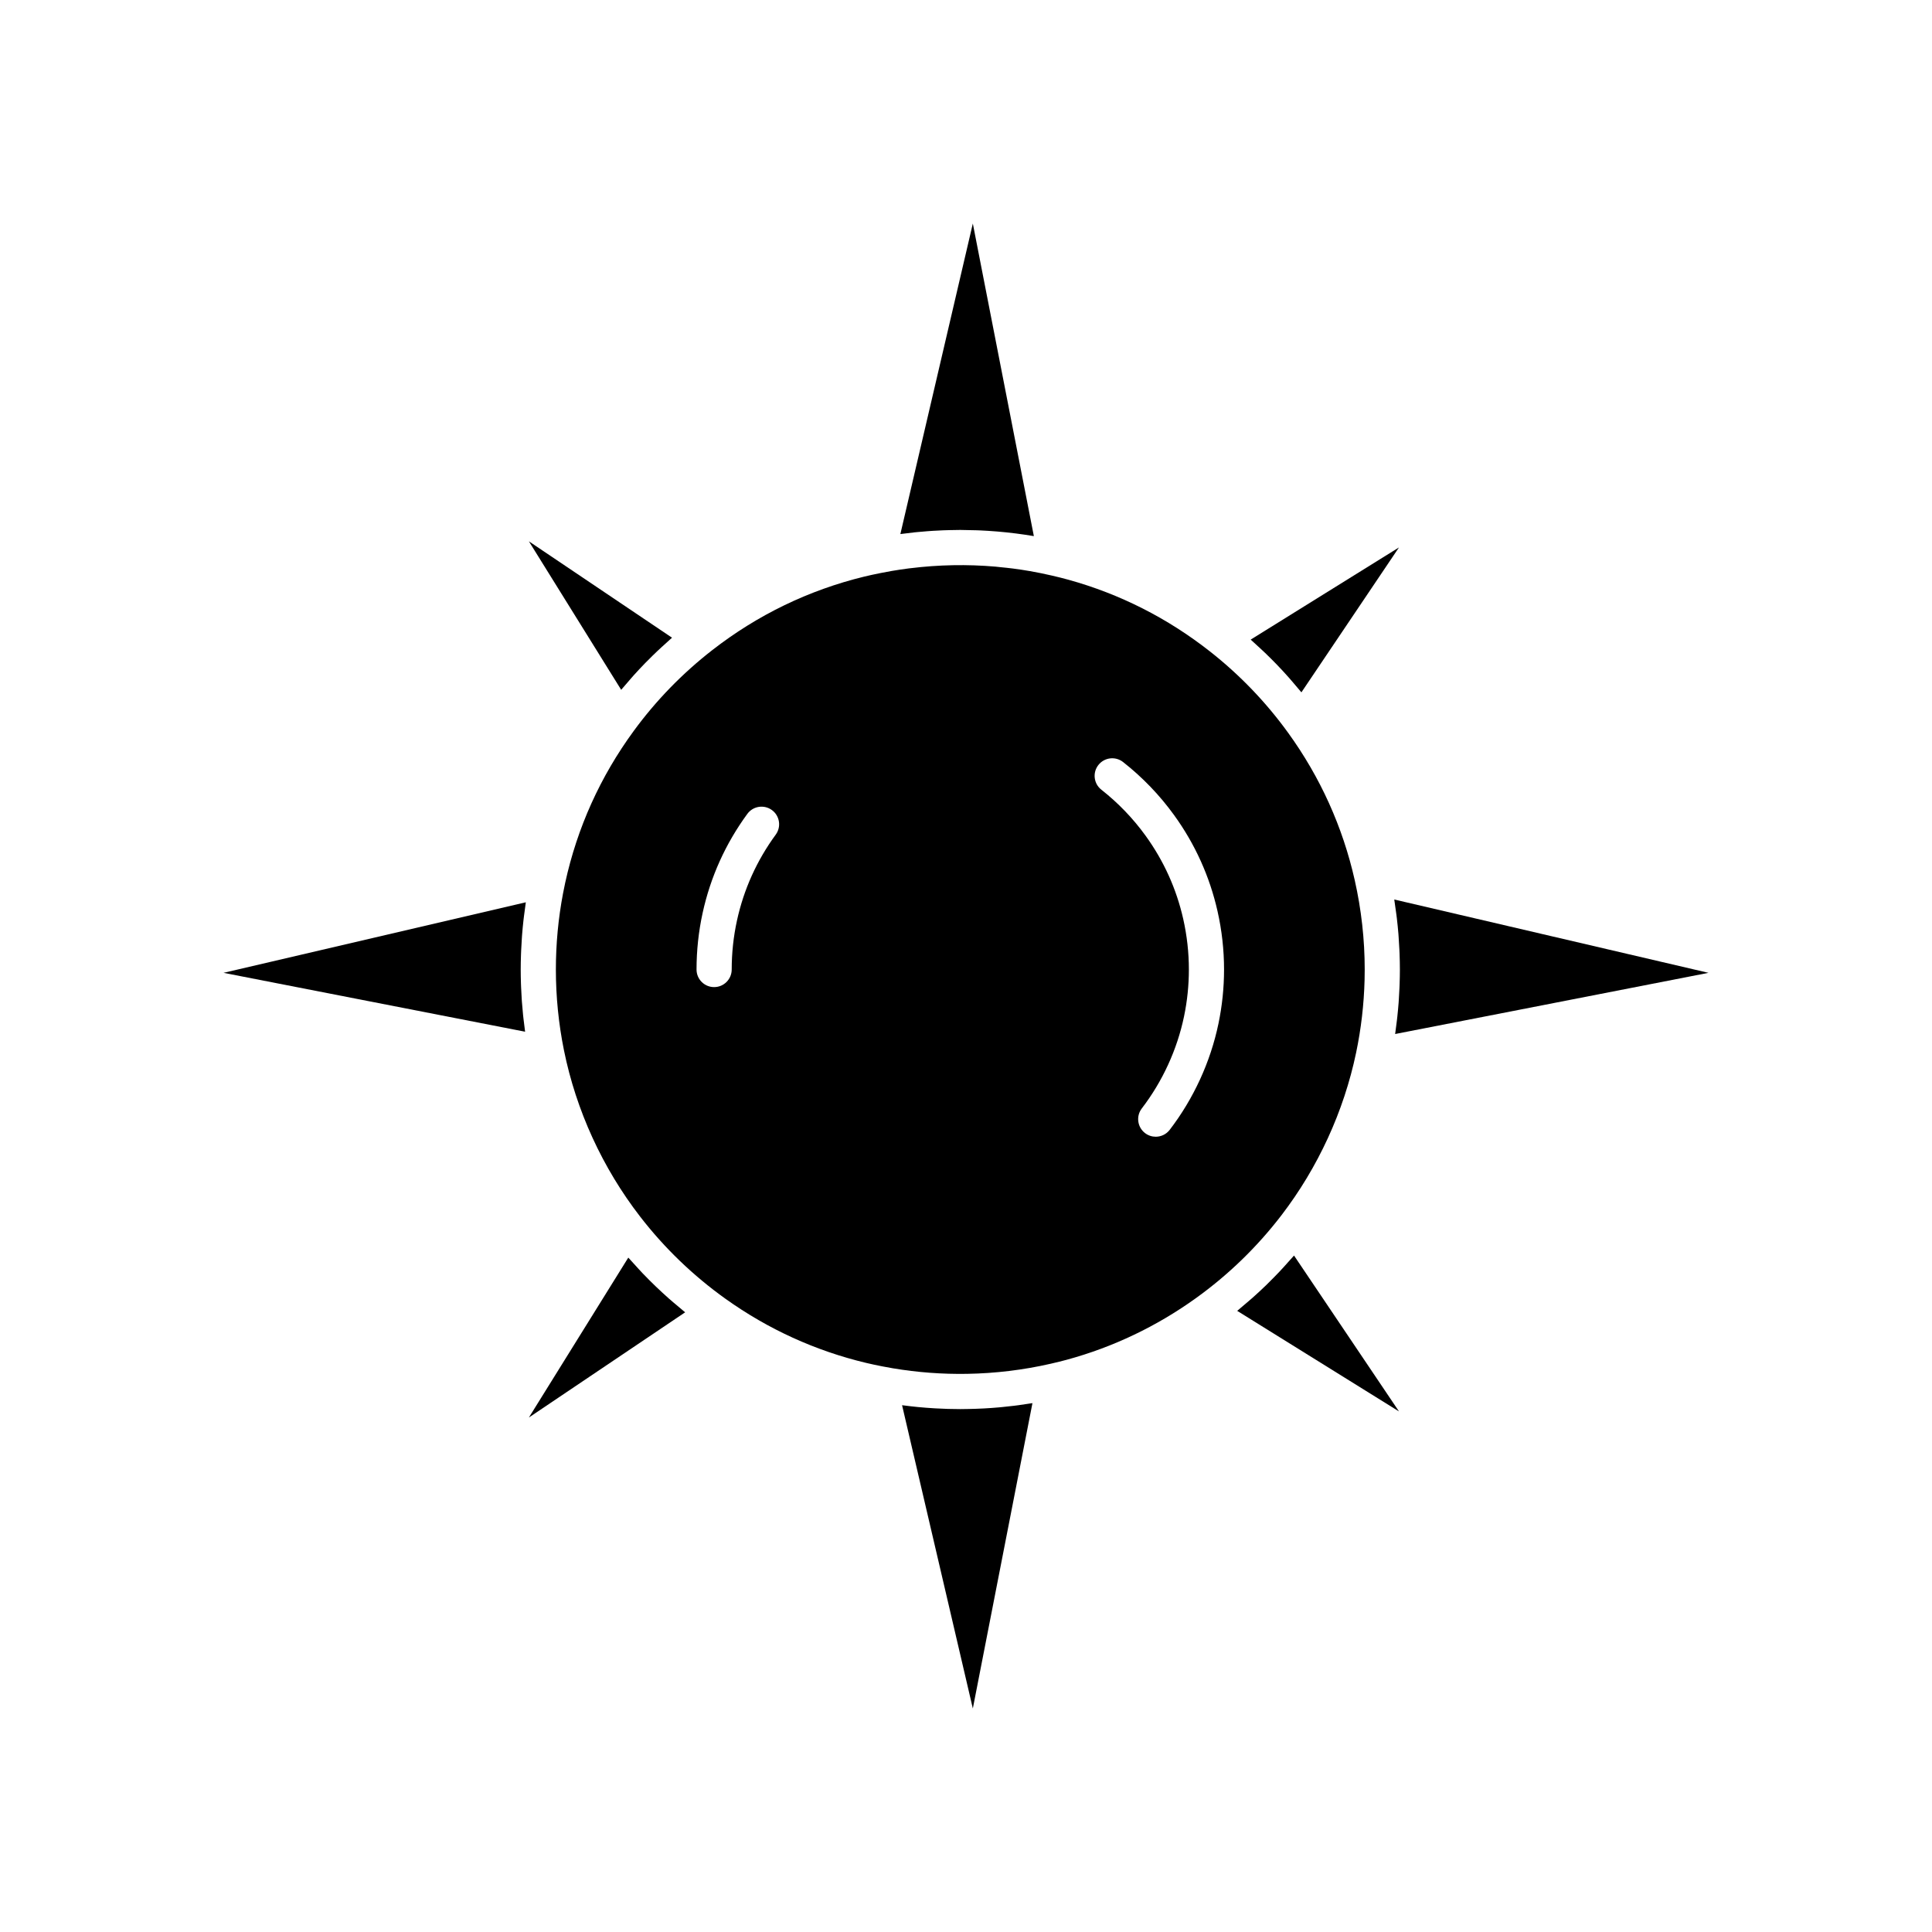 <?xml version="1.0" ?>
<!DOCTYPE svg  PUBLIC '-//W3C//DTD SVG 1.1//EN'  'http://www.w3.org/Graphics/SVG/1.1/DTD/svg11.dtd'>
<!-- Uploaded to: SVG Repo, www.svgrepo.com, Generator: SVG Repo Mixer Tools -->
<svg fill="#000000" width="800px" height="800px" viewBox="0 0 512 512" version="1.1" xml:space="preserve" xmlns="http://www.w3.org/2000/svg" xmlns:xlink="http://www.w3.org/1999/xlink">
<g id="_x39_87_x2C__sun_x2C__day_x2C__light">
<g id="XMLID_669_">
<path d="M178.401,345.111c-0.38-0.329-0.766-0.651-1.141-0.983c-2.406-2.131-4.722-4.359-6.943-6.681    c-0.347-0.362-0.683-0.734-1.024-1.101c-0.762-0.817-1.516-1.643-2.255-2.481c-0.175-0.199-0.359-0.387-0.533-0.588l-26.345,42.38    l41.411-27.881c-0.206-0.166-0.401-0.344-0.606-0.51C180.099,346.561,179.246,345.84,178.401,345.111z" id="XMLID_670_"/>
<path d="M242.354,141.078c0.288-0.03,0.576-0.054,0.865-0.082c0.839-0.081,1.679-0.152,2.52-0.216    c0.432-0.032,0.863-0.066,1.296-0.095c0.952-0.061,1.906-0.109,2.859-0.147c0.553-0.021,1.104-0.036,1.656-0.05    c0.568-0.015,1.136-0.023,1.704-0.029c0.41-0.005,0.822-0.021,1.232-0.021c0.207,0,0.413,0.012,0.62,0.013    c1.197,0.007,2.394,0.033,3.59,0.075c0.323,0.012,0.646,0.019,0.971,0.033c1.382,0.061,2.762,0.151,4.14,0.26    c0.225,0.019,0.45,0.032,0.675,0.052c1.449,0.123,2.894,0.277,4.334,0.454c0.164,0.021,0.329,0.038,0.492,0.059    c1.468,0.187,2.929,0.404,4.385,0.646c0.097,0.017,0.194,0.027,0.29,0.043l-16.173-82.838l-19.202,82.294    c0.133-0.019,0.267-0.03,0.399-0.048C240.122,141.331,241.237,141.194,242.354,141.078z" id="XMLID_671_"/>
<path d="M269.89,372.395c-0.394,0.052-0.787,0.102-1.181,0.15c-1.028,0.126-2.057,0.238-3.088,0.337    c-0.277,0.027-0.556,0.058-0.834,0.082c-1.344,0.119-2.69,0.217-4.037,0.29c-0.085,0.004-0.17,0.006-0.255,0.011    c-1.255,0.064-2.511,0.105-3.766,0.13c-0.269,0.006-0.537,0.009-0.805,0.012c-0.479,0.006-0.958,0.021-1.438,0.021    c-2.165,0-4.335-0.068-6.504-0.19c-0.217-0.012-0.434-0.026-0.65-0.039c-1.277-0.079-2.554-0.174-3.829-0.295    c-0.055-0.005-0.109-0.008-0.164-0.014c-1.28-0.123-2.557-0.273-3.832-0.438c-0.15-0.021-0.3-0.032-0.45-0.052l18.753,80.367    l15.798-80.918c-0.224,0.037-0.447,0.063-0.67,0.098C271.924,372.108,270.908,372.259,269.89,372.395z" id="XMLID_672_"/>
<path d="M164.995,182.373c0.689-0.827,1.396-1.641,2.108-2.448c0.279-0.316,0.552-0.639,0.834-0.953    c1.001-1.109,2.021-2.201,3.063-3.271c0.187-0.192,0.381-0.375,0.568-0.565c0.863-0.875,1.738-1.74,2.63-2.588    c0.37-0.352,0.748-0.694,1.123-1.041c0.732-0.679,1.471-1.352,2.22-2.011c0.187-0.164,0.363-0.336,0.551-0.499l-37.932-25.539    l24.46,39.35C164.743,182.659,164.873,182.52,164.995,182.373z" id="XMLID_673_"/>
<path d="M334.212,172.041c0.353,0.332,0.712,0.659,1.062,0.995c1.06,1.021,2.103,2.057,3.122,3.114    c0.021,0.023,0.045,0.045,0.066,0.067c1.04,1.082,2.055,2.188,3.053,3.309c0.314,0.354,0.619,0.717,0.931,1.075    c0.682,0.784,1.356,1.574,2.017,2.377c0.14,0.169,0.286,0.329,0.424,0.499l25.856-38.401l-39.296,24.427    c0.17,0.149,0.331,0.308,0.499,0.458C332.711,170.643,333.464,171.339,334.212,172.041z" id="XMLID_674_"/>
<path d="M139.156,273.415c-0.027-0.194-0.046-0.391-0.072-0.585c-0.133-0.975-0.254-1.951-0.363-2.931    c-0.031-0.283-0.066-0.565-0.096-0.849c-0.126-1.214-0.233-2.43-0.321-3.646c-0.02-0.255-0.031-0.51-0.048-0.765    c-0.066-0.999-0.119-1.998-0.159-2.999c-0.014-0.34-0.027-0.68-0.039-1.019c-0.038-1.23-0.064-2.46-0.064-3.689    c0-1.332,0.03-2.662,0.076-3.992c0.012-0.365,0.027-0.73,0.044-1.096c0.047-1.097,0.109-2.191,0.188-3.285    c0.018-0.258,0.031-0.516,0.052-0.773c0.102-1.312,0.228-2.62,0.374-3.926c0.036-0.324,0.078-0.646,0.117-0.97    c0.125-1.041,0.264-2.079,0.417-3.115c0.032-0.219,0.054-0.439,0.088-0.658l-80.115,18.693L139.156,273.415z" id="XMLID_675_"/>
<path d="M370.871,261.801c-0.044,1.048-0.102,2.094-0.173,3.14c-0.018,0.251-0.029,0.502-0.048,0.753    c-0.094,1.25-0.211,2.499-0.345,3.745c-0.034,0.326-0.075,0.65-0.112,0.976c-0.116,0.99-0.242,1.98-0.383,2.968    c-0.03,0.214-0.051,0.429-0.083,0.642l83.039-16.213l-83.271-19.43c0.034,0.213,0.058,0.428,0.09,0.641    c0.172,1.106,0.328,2.216,0.468,3.326c0.043,0.344,0.089,0.687,0.129,1.03c0.16,1.362,0.299,2.727,0.411,4.092    c0.019,0.23,0.03,0.461,0.048,0.69c0.089,1.171,0.158,2.341,0.211,3.513c0.018,0.373,0.034,0.746,0.048,1.119    c0.049,1.381,0.083,2.761,0.083,4.141c0,1.271-0.028,2.543-0.07,3.815C370.9,261.1,370.886,261.451,370.871,261.801z" id="XMLID_676_"/>
<path d="M339.583,322.073c9.711-12.662,16.559-27.574,19.807-43.125c0,0,0-0.001,0-0.002    c1.32-6.318,2.07-12.779,2.237-19.244c0.023-0.924,0.035-1.847,0.035-2.77c0-7.94-0.891-15.912-2.647-23.695    c-3.191-14.139-9.132-27.278-17.655-39.055c-5.874-8.116-12.85-15.371-20.734-21.564c-11.236-8.825-23.857-15.215-37.514-18.99    c-1.313-0.363-2.711-0.716-4.273-1.078c-2.017-0.468-4-0.871-5.895-1.201c-1.507-0.262-3.022-0.491-4.543-0.688    c-1.072-0.14-2.149-0.243-3.227-0.35c-0.44-0.044-0.88-0.104-1.321-0.143c-7.508-0.651-15.107-0.51-22.634,0.424    c-0.103,0.013-0.205,0.02-0.308,0.032c-1.522,0.193-3.042,0.42-4.558,0.679c-0.995,0.17-1.983,0.362-2.971,0.557    c-1.696,0.336-3.081,0.637-4.357,0.948c-14.71,3.585-28.263,10.142-40.28,19.49c-0.001,0-0.002,0.002-0.004,0.003    c-7.896,6.143-14.892,13.341-20.789,21.395c-8.868,12.112-14.981,25.657-18.172,40.259c-0.204,0.938-0.396,1.879-0.575,2.823    c-1.257,6.61-1.893,13.376-1.893,20.155c0,7.194,0.723,14.402,2.147,21.424c3.23,15.931,10.219,31.175,20.207,44.086    c6.44,8.324,14.052,15.647,22.621,21.766c11.284,8.056,23.807,13.764,37.219,16.966c1.271,0.303,2.686,0.606,4.322,0.927    c0.001,0,0.002,0,0.003,0c0.921,0.18,1.845,0.349,2.771,0.504c6.508,1.095,13.104,1.585,19.685,1.476    c7.463-0.125,14.907-1.021,22.184-2.686c1.639-0.376,2.986-0.709,4.24-1.05c12.289-3.346,23.813-8.845,34.249-16.346    C325.547,337.826,333.159,330.45,339.583,322.073z M205.575,221.191c-5.012,6.845-8.467,14.5-10.27,22.752    c-0.926,4.238-1.396,8.608-1.396,12.989c0,2.573-2.086,4.659-4.659,4.659s-4.66-2.086-4.66-4.659    c0-5.048,0.542-10.087,1.61-14.979c2.081-9.53,6.07-18.367,11.854-26.269c1.521-2.077,4.438-2.526,6.513-1.007    C206.645,216.199,207.096,219.114,205.575,221.191z M322.902,271.281c-2.117,10.148-6.586,19.879-12.921,28.141    c-0.917,1.195-2.302,1.823-3.701,1.823c-0.989,0-1.986-0.313-2.832-0.962c-2.042-1.566-2.429-4.491-0.862-6.533    c5.489-7.157,9.359-15.586,11.193-24.373c0.854-4.084,1.285-8.271,1.285-12.444c0-4.489-0.503-8.996-1.496-13.396    c-1.804-7.989-5.161-15.415-9.979-22.07c-3.32-4.589-7.264-8.69-11.722-12.191c-2.022-1.589-2.375-4.519-0.785-6.542    c1.59-2.025,4.52-2.376,6.543-0.787c5.139,4.037,9.686,8.766,13.515,14.057c5.56,7.682,9.436,16.256,11.518,25.482    c1.146,5.071,1.726,10.269,1.726,15.447C324.384,261.745,323.886,266.572,322.902,271.281z" id="XMLID_677_"/>
<path d="M342.349,333.382c-0.724,0.831-1.462,1.65-2.21,2.462c-0.359,0.389-0.713,0.78-1.076,1.164    c-0.957,1.01-1.933,2.002-2.926,2.978c-0.159,0.155-0.312,0.317-0.471,0.474c-1.16,1.126-2.348,2.227-3.554,3.305    c-0.338,0.302-0.685,0.592-1.025,0.89c-0.88,0.769-1.769,1.527-2.672,2.27c-0.185,0.152-0.36,0.313-0.546,0.465l42.873,26.65    l-27.811-41.306C342.742,332.953,342.54,333.162,342.349,333.382z" id="XMLID_681_"/>
</g>
</g>
<g id="Layer_1"/>
</svg>